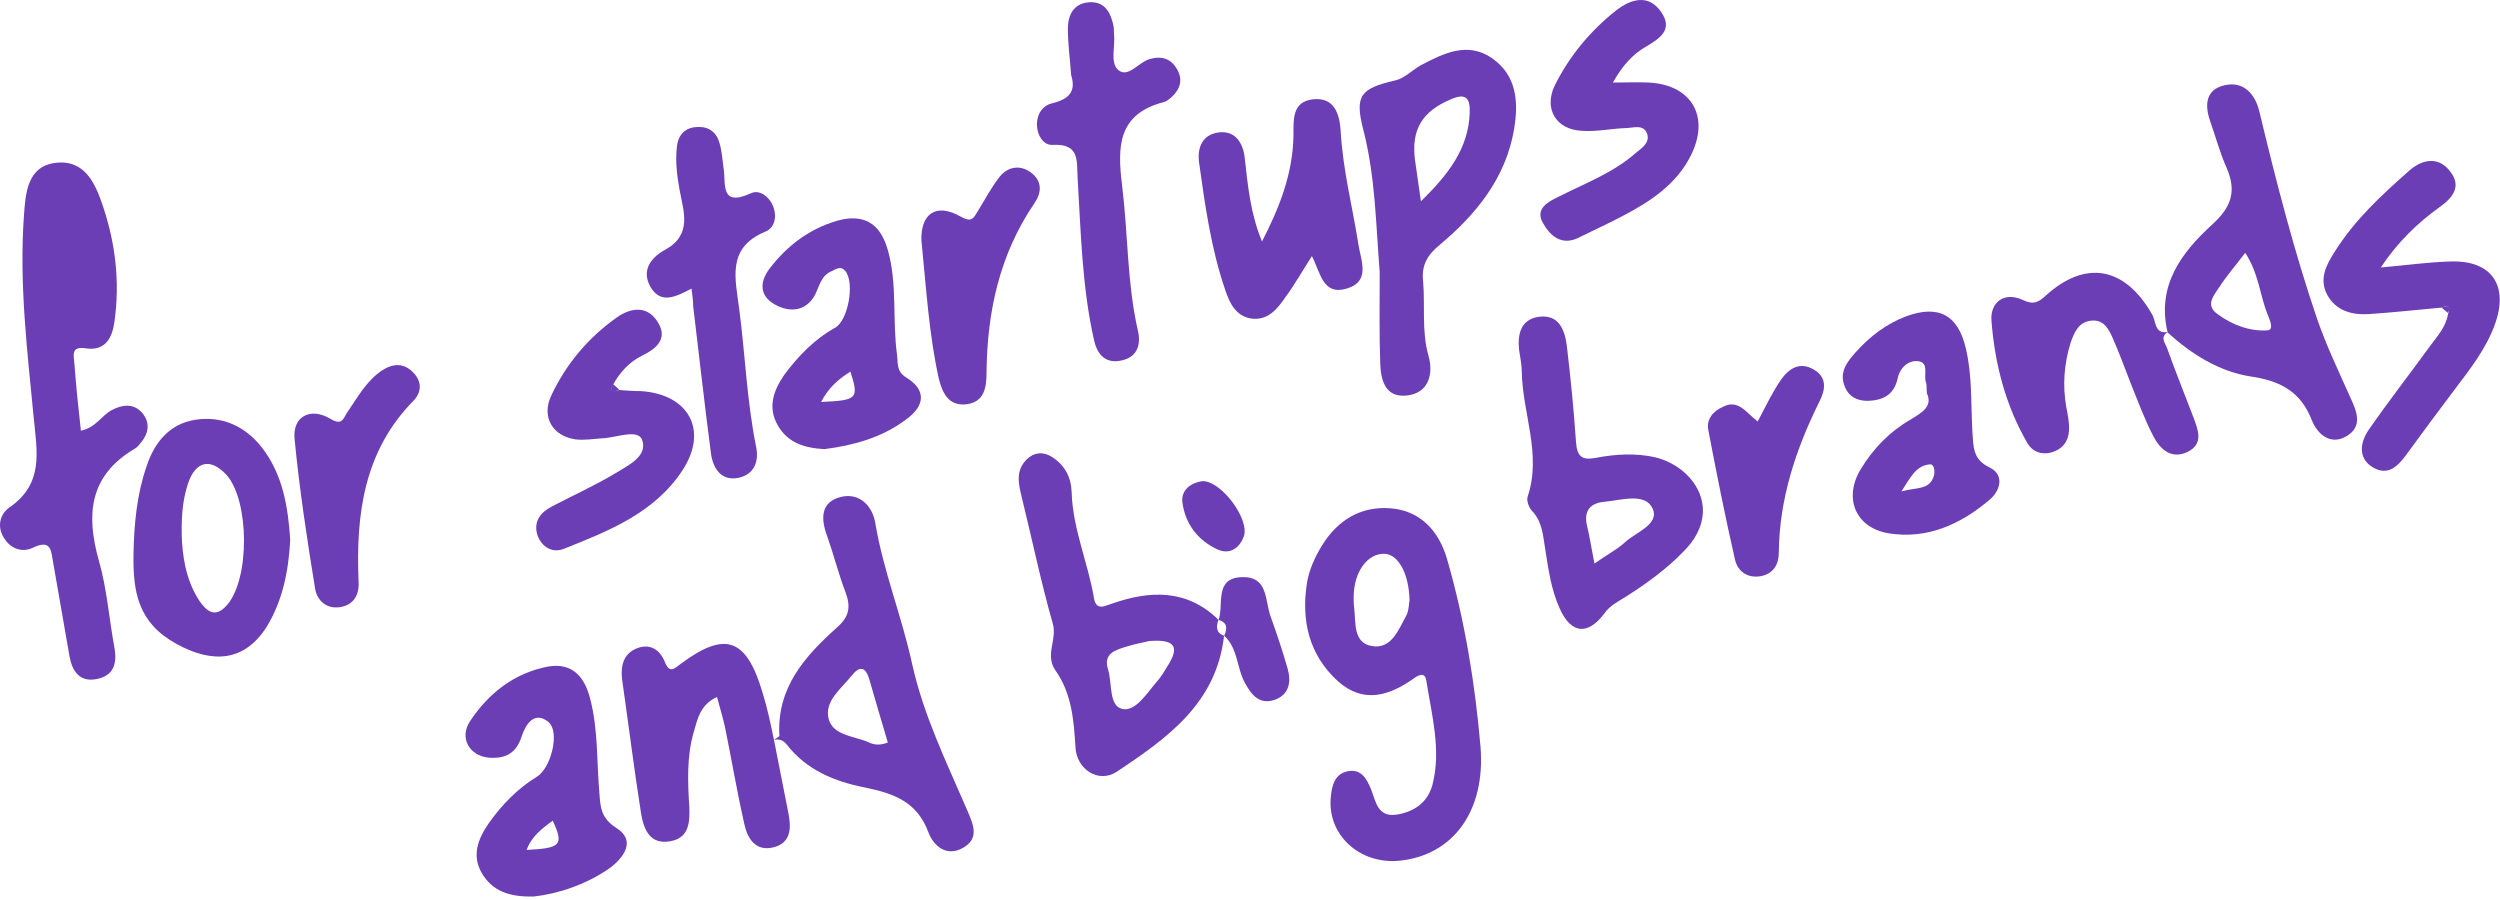 <svg width="461" height="166" viewBox="0 0 461 166" fill="none" xmlns="http://www.w3.org/2000/svg">
    <path d="M14.917 79.421C17.717 78.821 18.717 76.621 20.617 75.621C22.517 74.621 24.517 74.321 26.117 76.021C27.817 77.921 27.417 80.021 25.817 81.821C25.517 82.221 25.117 82.621 24.717 82.821C16.517 87.721 15.817 94.821 18.217 103.321C19.717 108.521 20.117 114.121 21.117 119.521C21.617 122.421 20.917 124.621 17.817 125.221C14.717 125.821 13.317 123.821 12.817 121.021C11.817 115.321 10.817 109.521 9.817 103.821C9.417 101.621 9.517 99.321 6.017 101.021C4.117 101.921 2.017 101.221 0.817 99.321C-0.683 97.121 0.017 94.721 1.817 93.521C8.117 89.121 6.817 83.221 6.217 77.021C5.017 64.621 3.517 52.221 4.417 39.721C4.717 35.621 5.017 30.621 10.317 30.021C15.717 29.421 17.617 33.921 19.017 38.121C21.317 45.021 22.117 52.021 21.117 59.221C20.717 62.321 19.417 64.821 15.717 64.221C13.017 63.821 13.617 65.621 13.717 67.021C14.017 71.021 14.417 75.021 14.917 79.421Z" fill="#6C3EB5"/>
    <path d="M273.017 137.821C273.917 149.521 268.017 157.721 258.017 158.721C250.617 159.421 244.617 153.821 245.417 146.821C245.617 144.821 246.117 142.721 248.517 142.221C251.017 141.721 252.017 143.621 252.817 145.521C253.717 147.821 254.017 150.721 257.517 150.221C260.717 149.721 263.217 148.021 264.117 144.821C265.817 138.321 264.017 131.921 263.017 125.521C262.817 124.021 261.817 124.321 260.817 125.021C256.217 128.321 251.417 129.821 246.717 125.621C241.317 120.721 239.917 114.321 241.017 107.421C241.417 105.021 242.517 102.621 243.817 100.521C246.617 96.021 250.817 93.321 256.317 93.721C261.917 94.121 265.317 97.921 266.817 103.021C270.117 114.421 272.017 126.121 273.017 137.821ZM259.917 110.721C259.817 105.721 257.817 102.221 255.317 102.121C252.117 102.021 249.617 105.521 249.617 110.121C249.617 110.821 249.617 111.421 249.717 112.121C250.017 114.821 249.517 118.521 252.917 119.121C256.617 119.821 257.917 116.021 259.417 113.321C259.817 112.421 259.817 111.121 259.917 110.721Z" fill="#6C3EB5"/>
    <path d="M142.717 136.421C143.117 136.121 143.817 135.821 143.717 135.621C143.217 126.821 148.417 121.021 154.317 115.721C156.617 113.721 156.917 111.921 155.917 109.221C154.617 105.821 153.717 102.221 152.517 98.821C151.317 95.621 151.317 92.521 155.117 91.621C158.517 90.821 160.917 93.321 161.417 96.521C162.917 105.421 166.317 113.721 168.217 122.521C170.317 131.921 174.517 140.521 178.317 149.321C179.417 151.921 180.717 154.521 177.617 156.321C174.517 158.121 172.117 155.921 171.217 153.521C169.117 147.821 164.817 146.321 159.517 145.221C153.917 144.121 148.717 142.021 145.017 137.221C144.417 136.521 143.717 136.221 142.717 136.421ZM163.717 136.921C162.517 132.921 161.417 129.121 160.317 125.321C159.617 122.921 158.517 122.721 157.017 124.621C155.117 127.021 151.917 129.321 152.817 132.621C153.617 135.521 157.217 135.721 159.817 136.721C160.817 137.221 161.917 137.621 163.717 136.921Z" fill="#6C3EB5"/>
    <path d="M399.717 61.321C397.617 52.621 402.317 46.521 408.017 41.321C411.517 38.121 412.417 35.221 410.617 31.021C409.417 28.321 408.617 25.421 407.617 22.521C406.517 19.521 406.617 16.521 410.217 15.721C413.617 14.921 415.817 17.221 416.617 20.521C419.717 33.421 423.017 46.321 427.317 58.921C429.017 63.821 431.317 68.621 433.417 73.321C434.617 75.921 435.717 78.621 432.717 80.421C429.717 82.221 427.317 80.021 426.317 77.521C424.217 72.121 420.417 70.221 415.017 69.421C409.217 68.521 404.117 65.321 399.717 61.321ZM414.017 46.621C412.217 49.021 410.617 50.821 409.317 52.821C408.317 54.421 406.517 56.221 408.917 57.921C411.617 59.921 414.817 61.121 418.117 60.921C419.417 60.821 418.517 58.921 418.117 57.921C416.717 54.421 416.517 50.421 414.017 46.621Z" fill="#6C3EB5"/>
    <path d="M254.417 50.221C253.717 41.421 253.617 32.621 251.417 24.021C249.717 17.521 250.917 16.321 257.317 14.821C259.017 14.421 260.417 12.921 262.017 12.021C266.217 9.821 270.617 7.621 275.117 10.721C279.717 13.921 280.017 18.821 279.217 23.721C277.717 32.721 272.317 39.421 265.517 45.121C263.217 47.021 262.117 48.821 262.417 51.821C262.817 56.421 262.117 61.021 263.417 65.621C264.317 68.721 263.617 72.421 259.517 72.921C255.517 73.421 254.617 70.221 254.517 67.021C254.317 61.521 254.417 55.921 254.417 50.221ZM262.017 37.121C267.017 32.221 270.817 27.421 271.017 20.721C271.117 18.021 270.217 17.121 267.517 18.321C262.317 20.521 260.217 23.821 260.917 29.421C261.217 31.721 261.617 34.121 262.017 37.121Z" fill="#6C3EB5"/>
    <path d="M225.717 117.221C224.317 129.721 215.217 136.121 205.917 142.321C202.517 144.521 198.517 141.821 198.317 137.821C198.017 132.821 197.617 127.821 194.617 123.621C192.617 120.721 195.017 117.921 194.117 114.921C191.917 107.221 190.317 99.421 188.417 91.721C187.817 89.221 187.217 86.821 189.317 84.721C190.617 83.421 192.317 83.221 193.917 84.221C196.317 85.721 197.517 87.921 197.617 90.821C197.817 97.521 200.617 103.721 201.717 110.221C201.917 111.721 202.717 112.221 204.117 111.621C204.417 111.521 204.718 111.421 205.018 111.321C212.118 108.821 218.917 108.621 224.717 114.321V114.221C224.217 115.521 224.217 116.721 225.717 117.221ZM211.817 118.221C211.217 118.421 209.217 118.721 207.417 119.321C205.617 119.921 203.417 120.521 204.317 123.421C205.117 125.921 204.417 130.121 206.917 130.721C209.317 131.321 211.417 127.921 213.217 125.821C214.217 124.721 214.917 123.421 215.717 122.121C217.417 119.121 216.417 117.821 211.817 118.221Z" fill="#6C3EB5"/>
    <path d="M314.017 94.321C313.917 97.321 312.417 99.721 310.417 101.721C307.317 104.921 303.617 107.621 299.817 110.021C298.417 110.921 296.917 111.621 295.917 113.021C292.817 117.221 289.717 116.921 287.617 112.221C286.017 108.721 285.517 104.921 284.917 101.121C284.517 98.721 284.417 96.221 282.517 94.221C281.917 93.621 281.417 92.221 281.717 91.521C284.317 83.721 280.717 76.121 280.617 68.521C280.617 67.221 280.317 65.921 280.117 64.521C279.817 61.621 280.417 58.921 283.717 58.421C287.417 57.921 288.517 60.721 288.917 63.721C289.617 69.621 290.217 75.621 290.617 81.521C290.817 84.221 291.717 84.921 294.317 84.421C297.917 83.721 301.617 83.521 305.217 84.321C310.417 85.621 314.117 89.821 314.017 94.321ZM294.017 103.921C296.417 102.221 298.217 101.321 299.617 100.021C301.617 98.121 306.117 96.721 304.717 93.721C303.317 90.821 299.017 92.221 295.917 92.521C293.417 92.721 292.017 94.021 292.617 96.821C293.117 98.821 293.417 100.921 294.017 103.921Z" fill="#6C3EB5"/>
    <path d="M450.217 56.721C445.717 57.121 441.317 57.621 436.817 57.921C433.717 58.121 430.717 57.321 429.117 54.321C427.617 51.421 428.917 48.921 430.517 46.421C434.217 40.521 439.217 35.921 444.317 31.421C446.617 29.421 449.617 28.721 451.817 31.621C454.017 34.421 452.217 36.521 449.817 38.221C445.817 41.121 442.217 44.521 439.017 49.321C443.717 48.921 447.817 48.321 451.817 48.221C459.417 47.921 462.717 52.621 460.017 59.921C458.417 64.321 455.517 68.021 452.717 71.721C449.717 75.721 446.717 79.721 443.817 83.721C442.217 85.921 440.417 87.821 437.617 86.221C434.717 84.521 435.217 81.521 436.817 79.221C440.417 74.021 444.317 69.021 448.017 63.921C449.417 62.021 451.017 60.321 451.417 57.921C452.017 56.221 451.217 56.321 450.217 56.721Z" fill="#6C3EB5"/>
    <path d="M53.517 99.521C53.217 105.321 52.117 110.721 49.217 115.521C45.117 122.021 39.217 122.421 32.517 118.721C25.417 114.821 24.517 109.121 24.617 102.221C24.717 96.721 25.217 91.221 27.017 86.021C28.417 81.721 31.117 78.221 35.917 77.421C40.817 76.621 45.117 78.521 48.217 82.421C52.217 87.521 53.117 93.621 53.517 99.521ZM33.517 98.821C33.617 102.021 34.117 106.721 36.717 110.721C38.017 112.621 39.617 114.121 41.817 111.621C46.117 106.821 46.017 92.221 41.717 87.521C38.817 84.421 36.117 85.021 34.717 89.021C33.817 91.721 33.417 94.521 33.517 98.821Z" fill="#6C3EB5"/>
    <path d="M98.417 165.321C93.717 165.421 90.817 164.221 88.917 161.121C86.917 157.821 88.117 154.721 90.117 151.821C92.517 148.421 95.417 145.421 99.017 143.221C101.617 141.621 103.317 134.921 101.117 133.121C98.517 131.021 96.917 133.621 96.217 135.721C95.217 138.921 93.217 139.921 90.217 139.721C86.517 139.421 84.617 136.021 86.717 132.921C90.117 127.821 94.817 124.121 101.017 122.921C105.517 122.121 107.817 124.821 108.817 128.821C110.317 134.521 110.017 140.321 110.517 146.121C110.717 148.721 110.717 150.821 113.717 152.721C117.317 155.021 115.017 158.121 112.517 160.021C108.117 163.121 102.917 164.821 98.417 165.321ZM97.117 156.721C103.417 156.421 104.017 155.821 101.917 151.321C99.917 152.821 98.017 154.221 97.117 156.721Z" fill="#6C3EB5"/>
    <path d="M152.017 82.821C148.317 82.621 145.217 81.621 143.417 78.421C141.517 75.121 142.617 72.021 144.617 69.121C147.217 65.621 150.217 62.521 154.017 60.421C156.417 59.021 157.617 52.221 155.917 50.021C155.017 48.921 154.217 49.621 153.317 50.021C151.417 50.821 151.117 52.721 150.317 54.321C148.717 57.321 145.817 57.721 143.017 56.221C140.017 54.621 140.017 52.021 141.917 49.521C145.117 45.321 149.217 42.221 154.317 40.721C159.217 39.321 162.317 41.121 163.717 46.121C165.517 52.421 164.517 59.021 165.417 65.421C165.617 66.921 165.217 68.421 167.117 69.621C170.717 71.821 170.717 74.721 167.117 77.321C162.617 80.721 157.417 82.121 152.017 82.821ZM151.417 74.121C158.117 73.821 158.417 73.521 156.817 68.521C154.617 69.921 152.817 71.421 151.417 74.121Z" fill="#6C3EB5"/>
    <path d="M142.717 136.421C143.617 141.021 144.517 145.521 145.417 150.121C145.917 152.721 145.817 155.421 142.717 156.221C139.317 157.121 137.817 154.621 137.217 151.821C135.917 146.021 134.917 140.121 133.717 134.221C133.317 132.421 132.817 130.721 132.217 128.521C129.117 129.921 128.617 132.621 127.917 135.021C126.617 139.521 126.817 144.221 127.117 148.921C127.217 151.721 127.017 154.521 123.617 155.121C119.817 155.821 118.717 152.921 118.217 150.021C116.917 141.821 115.917 133.621 114.717 125.321C114.417 122.821 114.917 120.521 117.517 119.521C119.917 118.621 121.717 119.821 122.617 122.121C123.517 124.321 124.417 123.221 125.517 122.421C133.717 116.321 137.617 117.621 140.617 127.721C141.517 130.621 142.117 133.521 142.717 136.421Z" fill="#6C3EB5"/>
    <path d="M232.717 44.521C235.917 38.321 238.417 32.021 238.517 24.921C238.517 21.921 238.317 18.821 242.017 18.321C246.117 17.821 247.017 21.121 247.217 24.121C247.617 31.321 249.417 38.221 250.517 45.221C251.017 48.221 252.717 51.921 248.317 53.221C243.917 54.521 243.517 50.321 241.917 47.221C240.117 50.021 238.717 52.521 237.017 54.821C235.517 57.021 233.717 59.221 230.617 58.721C227.817 58.221 226.717 55.821 225.917 53.421C223.317 45.821 222.217 37.921 221.117 30.021C220.717 27.221 221.717 24.821 224.717 24.421C227.817 24.021 229.217 26.421 229.517 29.021C230.117 34.421 230.617 39.521 232.717 44.521Z" fill="#6C3EB5"/>
    <path d="M355.317 72.521C355.217 71.421 355.317 70.821 355.117 70.421C354.717 69.121 355.717 66.921 353.817 66.621C351.917 66.321 350.317 67.821 349.917 69.821C349.217 72.921 347.117 73.821 344.417 73.921C342.417 73.921 340.817 73.121 340.117 71.121C339.117 68.521 340.717 66.621 342.217 64.921C344.817 62.021 347.817 59.721 351.517 58.321C357.517 56.121 361.117 58.121 362.517 64.321C363.717 69.421 363.417 74.621 363.717 79.721C363.917 82.321 363.717 84.721 366.917 86.221C369.617 87.521 368.917 90.421 366.917 92.121C361.517 96.721 355.317 99.521 348.117 98.321C342.117 97.221 339.917 91.821 343.117 86.521C345.417 82.721 348.417 79.621 352.217 77.421C354.517 76.021 356.417 74.921 355.317 72.521ZM350.617 90.621C353.417 89.821 355.817 90.421 356.617 87.721C356.817 87.021 356.717 85.621 355.917 85.621C353.317 85.821 352.317 88.021 350.617 90.621Z" fill="#6C3EB5"/>
    <path d="M197.517 13.821C197.317 10.921 196.917 8.121 196.917 5.321C196.917 2.721 198.017 0.621 200.817 0.421C203.717 0.221 204.817 2.321 205.317 4.721C205.417 5.221 205.417 5.721 205.417 6.221C205.717 8.521 204.617 11.521 206.217 12.921C208.017 14.421 209.917 11.521 211.917 10.921C214.217 10.221 215.917 10.821 217.017 12.721C218.217 14.721 217.617 16.521 215.917 18.021C215.517 18.321 215.117 18.721 214.617 18.821C206.117 21.021 206.017 27.021 206.917 34.221C208.017 43.121 207.817 52.121 209.817 60.921C210.417 63.421 209.817 65.721 207.017 66.421C203.917 67.221 202.317 65.421 201.717 62.621C199.517 52.821 199.317 42.821 198.717 32.921C198.517 29.821 199.217 26.421 194.117 26.721C192.417 26.821 191.317 25.021 191.217 23.221C191.117 21.121 192.217 19.421 194.117 19.021C197.317 18.221 198.417 16.721 197.517 13.821Z" fill="#6C3EB5"/>
    <path d="M399.717 61.221C398.217 62.221 399.317 63.321 399.617 64.221C401.117 68.421 402.817 72.621 404.417 76.821C405.317 79.221 406.417 81.821 403.417 83.321C400.317 84.821 398.217 82.721 397.017 80.321C395.417 77.221 394.217 73.921 392.917 70.721C391.817 67.921 390.817 65.121 389.617 62.421C388.917 60.821 388.017 58.921 385.717 59.121C383.317 59.321 382.517 61.221 381.817 63.221C380.617 67.121 380.317 71.021 381.017 75.021C381.317 76.521 381.617 78.021 381.517 79.421C381.417 81.421 380.317 82.821 378.317 83.421C376.517 83.921 374.817 83.321 373.917 81.821C369.817 74.821 367.817 67.021 367.217 59.021C367.017 55.721 369.617 53.721 373.017 55.321C374.917 56.221 375.817 55.821 377.217 54.521C384.617 47.821 391.817 49.221 396.817 57.921C397.617 59.221 397.217 61.621 399.717 61.221C399.717 61.321 399.717 61.221 399.717 61.221Z" fill="#6C3EB5"/>
    <path d="M127.517 53.221C124.617 54.721 121.917 56.121 120.017 53.021C118.117 49.821 120.117 47.421 122.717 46.021C127.717 43.221 126.017 38.921 125.317 35.021C124.817 32.321 124.517 29.721 124.817 27.121C125.017 24.821 126.417 23.421 128.717 23.421C130.817 23.321 132.217 24.521 132.717 26.521C133.117 27.921 133.217 29.521 133.417 30.921C133.917 33.721 132.617 38.321 138.517 35.621C140.017 34.921 141.817 36.221 142.517 37.921C143.317 39.821 142.917 42.021 141.117 42.721C133.917 45.721 135.617 51.421 136.317 57.021C137.417 65.421 137.717 73.921 139.417 82.321C140.017 85.221 139.017 87.521 136.117 88.121C133.017 88.721 131.517 86.421 131.117 83.721C129.917 74.621 128.917 65.521 127.817 56.421C127.817 55.521 127.717 54.721 127.517 53.221Z" fill="#6C3EB5"/>
    <path d="M297.417 15.221C300.117 15.221 302.117 15.121 304.017 15.221C312.017 15.621 315.417 21.621 311.717 28.821C309.117 33.921 304.517 37.021 299.617 39.621C296.817 41.121 293.917 42.421 291.117 43.821C287.917 45.421 285.817 43.421 284.517 41.121C283.017 38.521 285.417 37.221 287.317 36.321C292.217 33.821 297.417 31.921 301.617 28.221C302.717 27.321 304.317 26.321 303.717 24.621C303.017 22.821 301.117 23.621 299.717 23.621C297.017 23.721 294.417 24.321 291.717 24.121C286.917 23.921 284.617 20.021 286.717 15.721C289.417 10.321 293.217 5.721 298.017 1.921C300.717 -0.179 304.017 -1.179 306.317 2.221C308.617 5.521 306.017 7.121 303.317 8.721C301.117 10.021 299.217 12.021 297.417 15.221Z" fill="#6C3EB5"/>
    <path d="M114.217 71.921C115.517 72.021 116.817 72.121 118.217 72.121C127.017 72.721 130.617 79.321 125.917 86.621C120.717 94.621 112.217 97.921 103.917 101.221C101.917 102.021 99.917 100.921 99.117 98.721C98.317 96.221 99.617 94.521 101.717 93.421C105.517 91.421 109.517 89.621 113.217 87.421C115.617 85.921 119.517 84.221 118.417 81.121C117.617 79.021 113.617 80.721 111.117 80.821C109.417 80.921 107.817 81.221 106.117 81.021C101.917 80.421 99.817 76.921 101.617 73.021C104.317 67.221 108.417 62.321 113.617 58.621C116.117 56.821 119.117 56.221 121.117 59.121C123.317 62.321 121.217 64.221 118.317 65.621C116.117 66.721 114.317 68.621 113.117 70.821C112.217 72.421 113.217 72.221 114.217 71.921Z" fill="#6C3EB5"/>
    <path d="M169.917 44.421C169.717 39.521 172.517 37.321 177.117 39.921C179.217 41.121 179.517 40.221 180.317 38.921C181.617 36.821 182.817 34.521 184.317 32.621C185.817 30.721 188.117 30.321 190.117 31.821C192.217 33.421 192.117 35.521 190.717 37.521C184.317 46.921 182.017 57.521 181.917 68.721C181.917 71.421 181.517 74.021 178.417 74.521C175.017 75.021 173.817 72.621 173.117 69.821C171.317 61.721 170.817 53.421 169.917 44.421Z" fill="#6C3EB5"/>
    <path d="M66.117 107.021C66.317 109.421 65.417 111.421 62.917 111.921C60.317 112.421 58.517 110.821 58.117 108.621C56.617 99.421 55.217 90.221 54.317 80.921C53.917 76.821 57.217 75.021 60.917 77.221C63.217 78.621 63.317 77.021 64.117 75.921C66.017 73.121 67.617 70.221 70.417 68.321C72.417 67.021 74.517 66.821 76.317 68.821C77.817 70.421 77.717 72.321 76.317 73.821C67.117 83.121 65.617 94.821 66.117 107.021Z" fill="#6C3EB5"/>
    <path d="M324.117 77.721C325.617 74.921 326.817 72.321 328.417 70.021C329.817 68.021 331.817 66.621 334.417 68.121C337.017 69.621 336.617 71.921 335.417 74.221C331.117 82.921 328.117 92.021 328.017 101.821C328.017 104.121 327.017 105.721 324.817 106.221C322.317 106.721 320.417 105.421 319.917 103.121C318.117 95.221 316.517 87.221 315.017 79.321C314.617 77.421 315.817 75.821 317.717 75.021C320.517 73.521 322.017 76.121 324.117 77.721Z" fill="#6C3EB5"/>
    <path d="M224.717 114.321C225.717 111.421 223.817 106.521 229.117 106.421C233.917 106.321 233.217 110.821 234.317 113.721C235.417 116.821 236.517 120.021 237.417 123.221C238.117 125.621 237.817 128.021 235.117 129.021C232.317 130.021 230.817 128.221 229.617 126.021C228.017 123.221 228.317 119.521 225.717 117.221V117.321C226.317 115.921 226.417 114.821 224.717 114.321Z" fill="#6C3EB5"/>
    <path d="M221.717 88.721C225.217 88.621 230.617 95.921 229.317 99.021C228.517 101.121 226.717 102.321 224.517 101.321C220.817 99.621 218.517 96.521 218.017 92.521C217.817 90.321 219.617 89.021 221.717 88.721Z" fill="#6C3EB5"/>
    <path d="M450.217 56.721C451.217 56.321 452.117 56.221 451.417 57.721C451.017 57.421 450.617 57.021 450.217 56.721Z" fill="#6C3EB5"/>
    <path d="M114.217 71.921C113.217 72.221 112.217 72.521 113.017 70.821C113.417 71.121 113.817 71.521 114.217 71.921Z" fill="#6C3EB5"/>
</svg>
